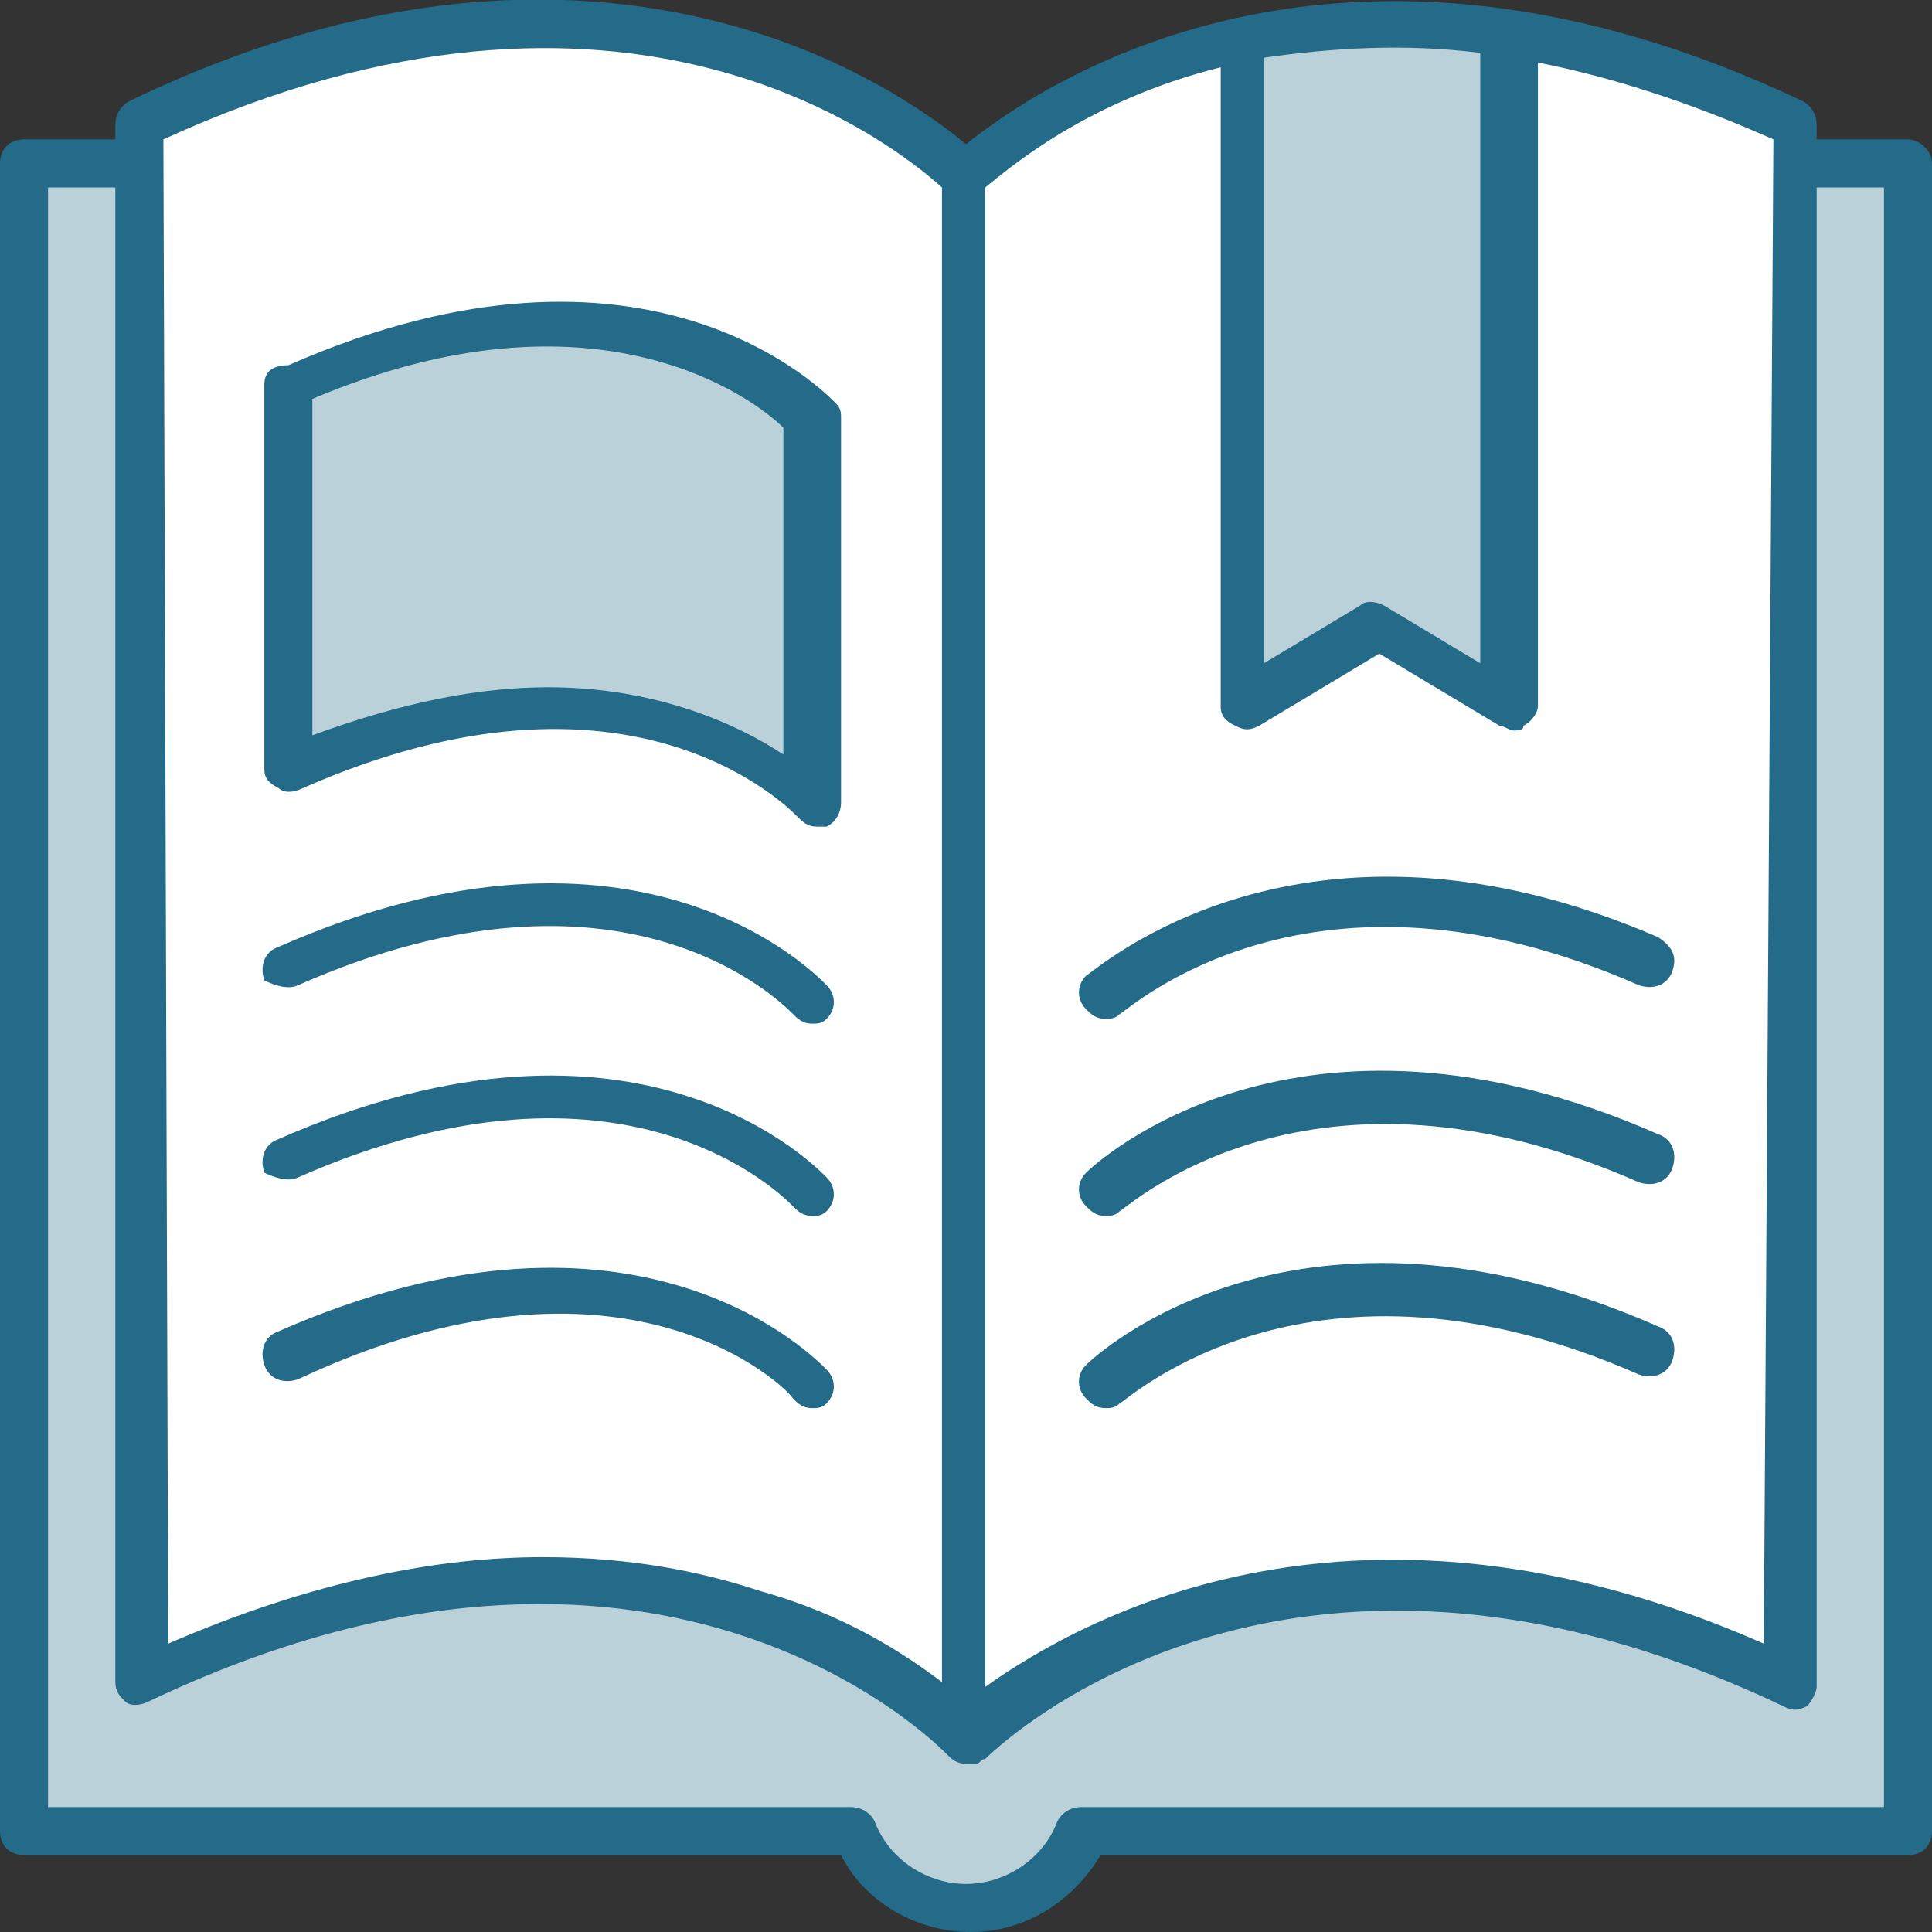 <?xml version="1.0" encoding="utf-8"?>
<!-- Generator: Adobe Illustrator 22.1.0, SVG Export Plug-In . SVG Version: 6.00 Build 0)  -->
<svg version="1.1" id="Layer_2" xmlns="http://www.w3.org/2000/svg" xmlns:xlink="http://www.w3.org/1999/xlink" x="0px" y="0px"
	 viewBox="0 0 40.2 40.2" style="enable-background:new 0 0 40.2 40.2;" xml:space="preserve">
<rect x="0" y="0" width="40.2" height="40.2" fill="#333333" stroke="none"/>
<style type="text/css">
	.st0{fill:#FFFFFF;}
	.st1{fill:#BAD1DA;}
	.st2{fill:#236B88;}
</style>
<polygon class="st0" points="2.9,2.5 2.9,35.1 7.7,33.3 10.7,33 13.3,33 16.8,34.2 20.1,36 22.9,34.2 26.4,33.3 28.9,32.9 32,33.2 
	34.8,34.1 37.2,35.1 37.2,2.5 34.4,1.3 31.4,0.7 27.3,0.4 24.2,1.3 20.1,3.4 17.4,1.9 12.4,0.4 9.3,0.4 "/>
<polygon class="st1" points="25.7,1 25.7,14.7 28.6,13.2 31.4,14.7 31.4,1 28.6,0.4 "/>
<polygon class="st1" points="6,8 6,15.6 10,14.9 12.8,14.7 16.8,16.5 16.8,8.8 13.5,7.2 10.9,6.7 "/>
<polygon class="st1" points="2.8,3.4 0.6,3.4 0.6,38.1 17.7,38.1 19.6,39.8 20.6,39.8 21.9,39.1 22.5,38.2 39.2,38.1 39.6,38.1 
	39.6,3.4 37.2,3.4 37.2,35.1 33,33.4 29.3,33 25.7,33.3 22.5,34.6 20.1,36 16.8,34.2 13.9,33.2 11.1,33 7.7,33.3 2.9,35.1 "/>
<path class="st2" d="M22.6,20.3c-0.2,0.2-0.2,0.5,0,0.7c0.1,0.1,0.2,0.2,0.4,0.2c0.1,0,0.2,0,0.3-0.1c0.2-0.1,4-3.6,10.8-0.6
	c0.3,0.1,0.6,0,0.7-0.3c0.1-0.3,0-0.5-0.3-0.7C27.1,16.3,22.8,20.2,22.6,20.3z"/>
<path class="st2" d="M34.5,23.6c-7.5-3.3-11.7,0.6-11.9,0.8c-0.2,0.2-0.2,0.5,0,0.7c0.1,0.1,0.2,0.2,0.4,0.2c0.1,0,0.2,0,0.3-0.1
	c0.2-0.1,4-3.6,10.8-0.6c0.3,0.1,0.6,0,0.7-0.3C34.9,24,34.8,23.7,34.5,23.6z"/>
<path class="st2" d="M34.5,27.6c-7.5-3.3-11.7,0.6-11.9,0.8c-0.2,0.2-0.2,0.5,0,0.7c0.1,0.1,0.2,0.2,0.4,0.2c0.1,0,0.2,0,0.3-0.1
	c0.2-0.1,4-3.6,10.8-0.6c0.3,0.1,0.6,0,0.7-0.3C34.9,28,34.8,27.7,34.5,27.6z"/>
<path class="st2" d="M5.8,16.4c0.1,0.1,0.3,0.1,0.5,0c6.8-3,10.1,0.4,10.3,0.6c0.1,0.1,0.2,0.2,0.4,0.2c0.1,0,0.1,0,0.2,0
	c0.2-0.1,0.3-0.3,0.3-0.5v-8c0-0.1,0-0.2-0.1-0.3c-0.2-0.2-3.9-4.1-11.4-0.8C5.6,7.6,5.5,7.8,5.5,8v8C5.5,16.2,5.6,16.3,5.8,16.4z
	 M6.5,8.3c5.9-2.5,9.2,0,9.8,0.6v6.8c-0.9-0.6-2.6-1.4-4.9-1.4c-1.4,0-3,0.3-4.9,1L6.5,8.3L6.5,8.3z"/>
<path class="st2" d="M6.2,20.5c6.8-3,10.1,0.4,10.3,0.6c0.1,0.1,0.2,0.2,0.4,0.2c0.1,0,0.2,0,0.3-0.1c0.2-0.2,0.2-0.5,0-0.7
	c-0.2-0.2-3.9-4.1-11.4-0.8c-0.3,0.1-0.4,0.4-0.3,0.7C5.7,20.5,6,20.6,6.2,20.5z"/>
<path class="st2" d="M6.2,24.5c6.8-3,10.1,0.4,10.3,0.6c0.1,0.1,0.2,0.2,0.4,0.2c0.1,0,0.2,0,0.3-0.1c0.2-0.2,0.2-0.5,0-0.7
	c-0.2-0.2-3.9-4.1-11.4-0.8c-0.3,0.1-0.4,0.4-0.3,0.7C5.7,24.5,6,24.6,6.2,24.5z"/>
<path class="st2" d="M16.5,29.1c0.1,0.1,0.2,0.2,0.4,0.2c0.1,0,0.2,0,0.3-0.1c0.2-0.2,0.2-0.5,0-0.7c-0.2-0.2-3.9-4.1-11.4-0.8
	c-0.3,0.1-0.4,0.4-0.3,0.7c0.1,0.3,0.4,0.4,0.7,0.3C13,25.5,16.4,28.9,16.5,29.1z"/>
<path class="st2" d="M39.7,2.9h-1.9V2.6c0-0.2-0.1-0.4-0.3-0.5C27.8-2.5,21.6,1.8,20.1,3c-0.6-0.5-2.1-1.6-4.3-2.3
	C13-0.2,8.5-0.7,2.7,2.1C2.5,2.2,2.4,2.4,2.4,2.6v0.3H0.5C0.2,2.9,0,3.1,0,3.4v34.7c0,0.3,0.2,0.5,0.5,0.5h17c0.5,1,1.6,1.6,2.7,1.6
	c1.1,0,2.1-0.6,2.7-1.6h16.8c0.3,0,0.5-0.2,0.5-0.5V3.4C40.2,3.1,39.9,2.9,39.7,2.9z M36.7,34.2c-8.4-3.7-14.1-0.6-16.2,0.9
	c0-10.7,0-29.1,0-31.2c0.5-0.4,2.1-1.8,4.9-2.5v13.3c0,0.2,0.1,0.3,0.3,0.4c0.2,0.1,0.3,0.1,0.5,0l2.5-1.5l2.5,1.5
	c0.1,0,0.2,0.1,0.3,0.1c0.1,0,0.2,0,0.2-0.1c0.2-0.1,0.3-0.3,0.3-0.4V1.3c1.5,0.3,3.1,0.8,4.9,1.6L36.7,34.2L36.7,34.2z M30.8,1.1
	v12.7l-2-1.2c-0.2-0.1-0.4-0.1-0.5,0l-2,1.2V1.2C27.7,1,29.2,0.9,30.8,1.1z M3.4,2.9C13-1.5,18.6,3,19.6,3.9c0,2.6,0,21.6,0,31.1
	c-0.8-0.6-2-1.4-3.8-1.9c-1.2-0.4-2.7-0.7-4.5-0.7c-2.2,0-4.8,0.5-7.8,1.8L3.4,2.9L3.4,2.9z M39.2,37.6H22.5c-0.2,0-0.4,0.1-0.5,0.3
	c-0.3,0.8-1.1,1.3-1.9,1.3s-1.6-0.5-1.9-1.3c-0.1-0.2-0.3-0.3-0.5-0.3H1V3.9h1.4V35c0,0.2,0.1,0.3,0.2,0.4c0.1,0.1,0.3,0.1,0.5,0
	c10.5-5,16.3,0.8,16.6,1.1c0,0,0,0,0,0c0.1,0.1,0.2,0.2,0.4,0.2c0,0,0,0,0,0c0.1,0,0.1,0,0.2,0c0,0,0,0,0,0c0.1,0,0.1-0.1,0.2-0.1
	c0,0,0,0,0,0c0.1-0.1,6.1-6.1,16.6-1.1c0.2,0.1,0.3,0.1,0.5,0c0.1-0.1,0.2-0.3,0.2-0.4V3.9h1.4V37.6z"/>
</svg>

